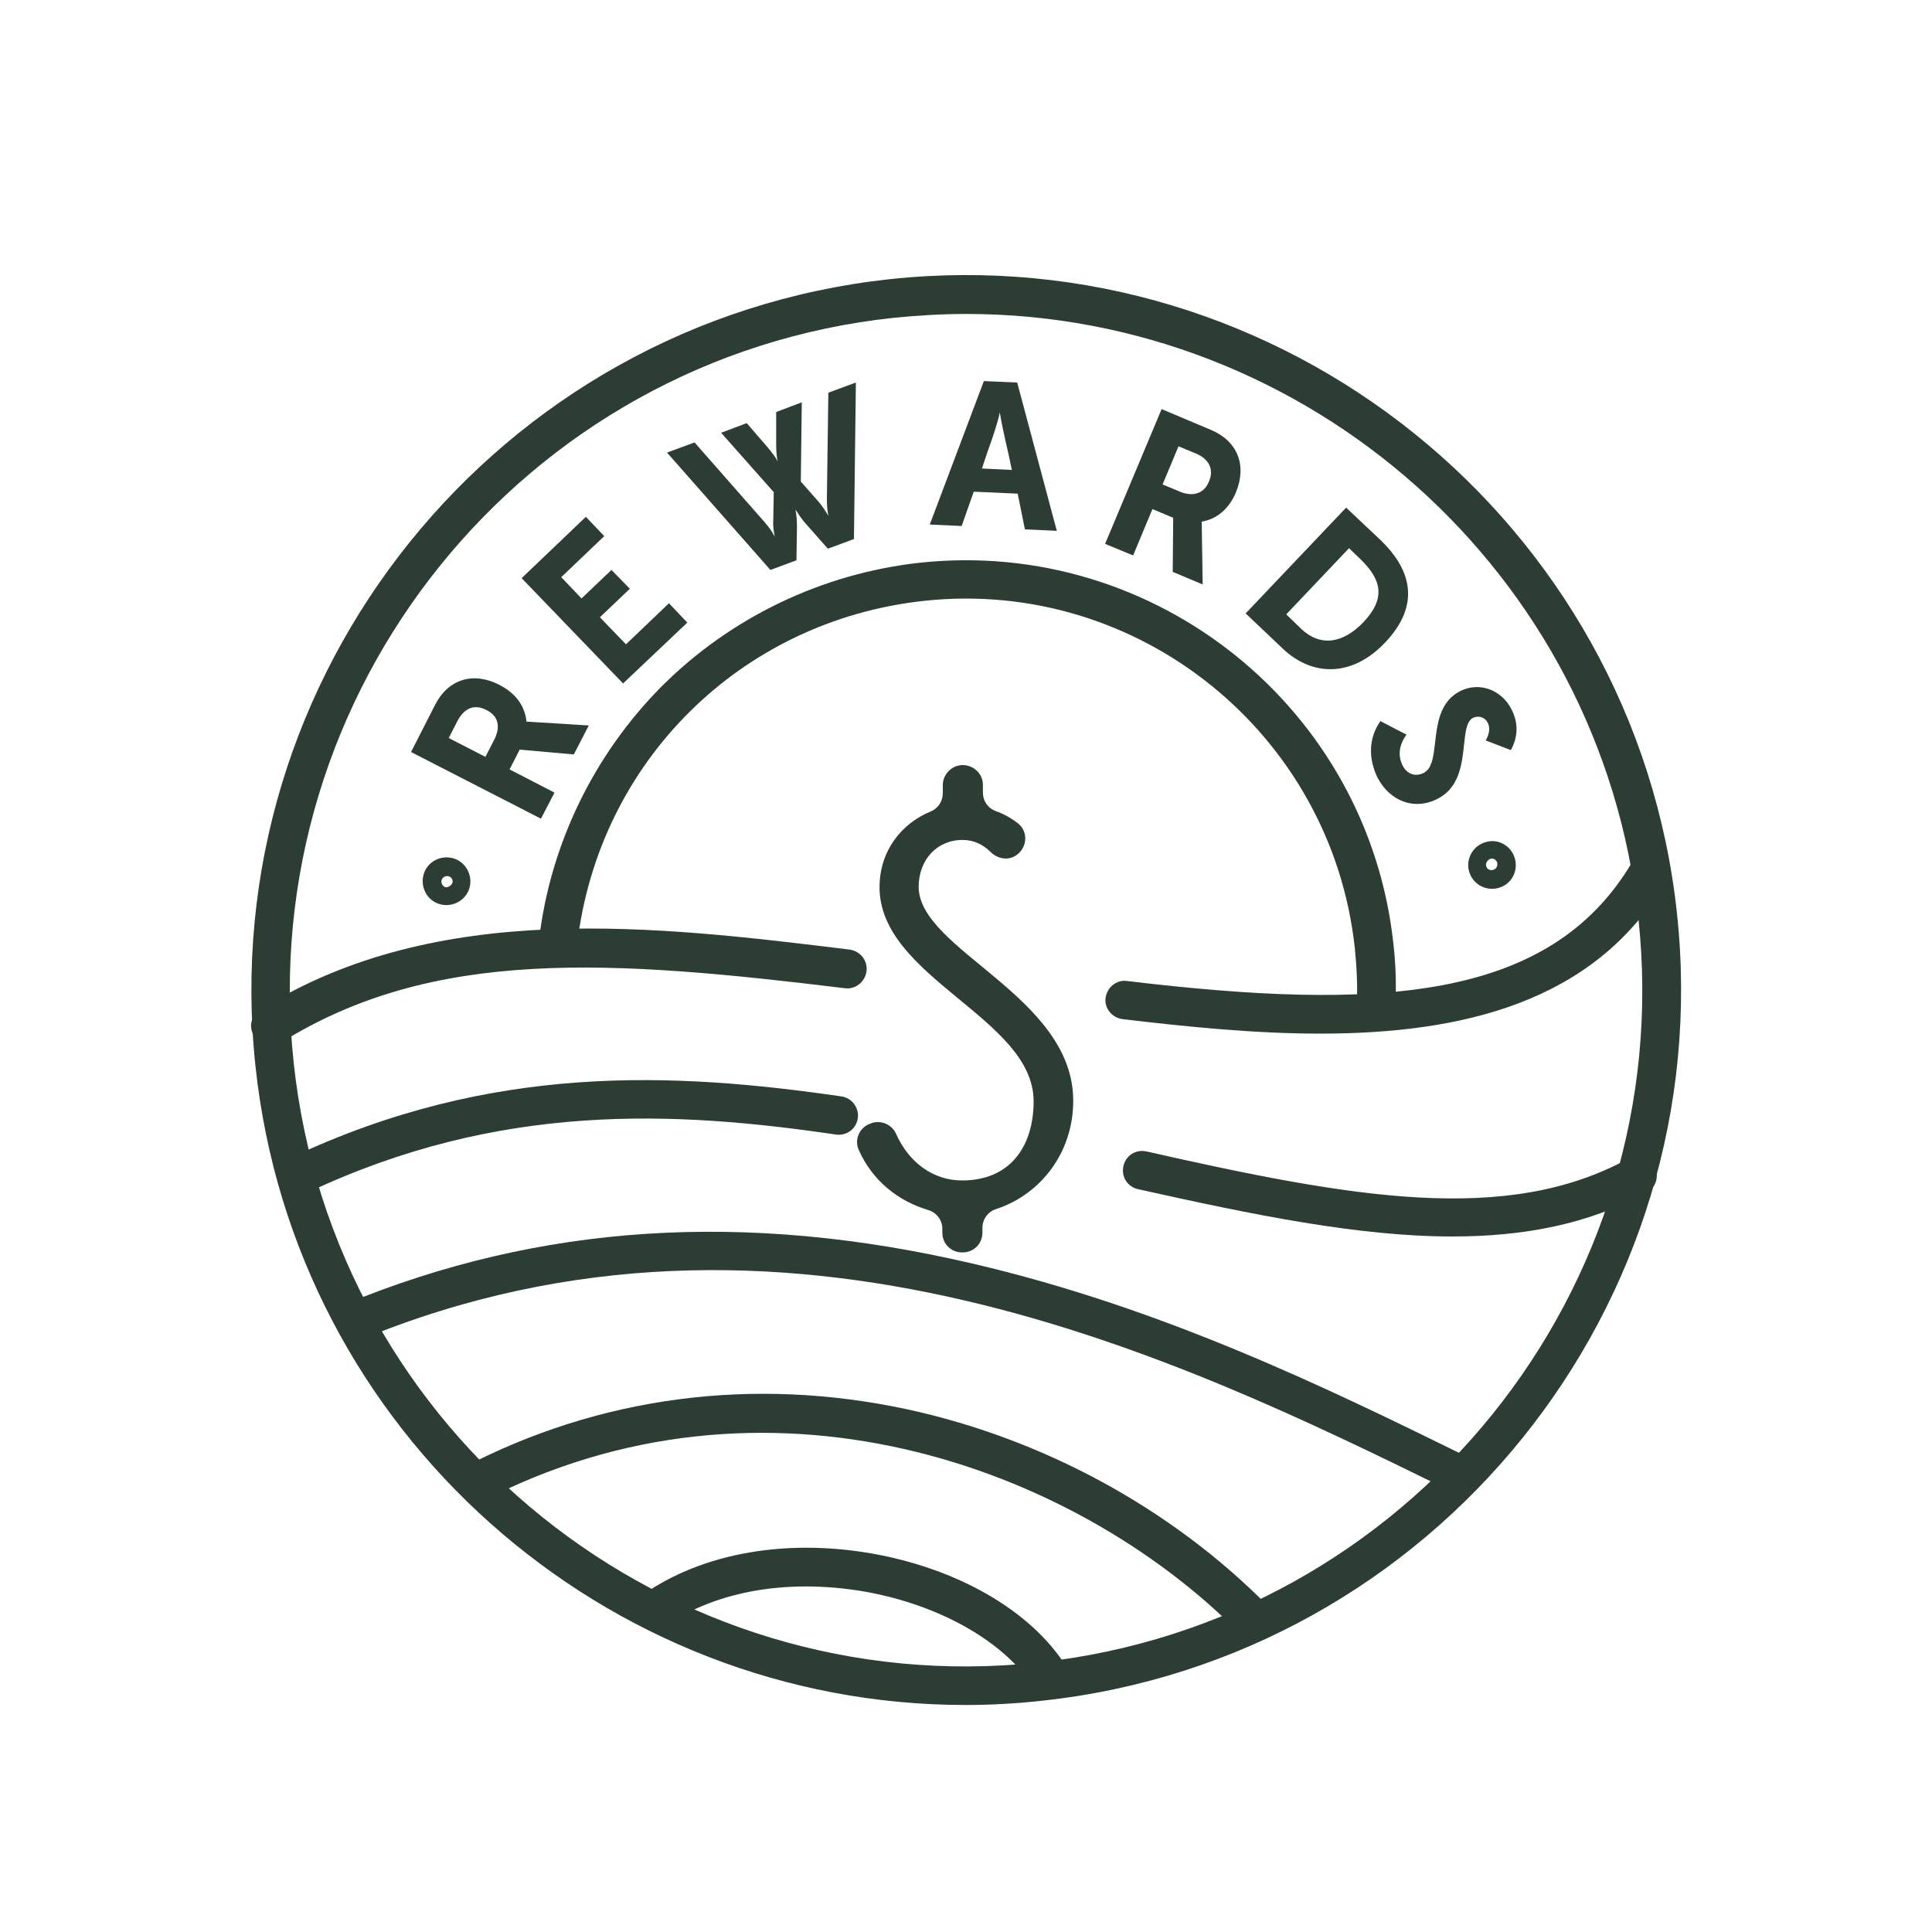 <?xml version="1.0" encoding="utf-8"?>
<!-- Generator: Adobe Illustrator 24.0.0, SVG Export Plug-In . SVG Version: 6.00 Build 0)  -->
<svg version="1.1" id="Capa_1" xmlns="http://www.w3.org/2000/svg" xmlns:xlink="http://www.w3.org/1999/xlink" x="0px" y="0px"
	 viewBox="0 0 400 400" style="enable-background:new 0 0 400 400;" xml:space="preserve">
<style type="text/css">
	.st0{fill:#2c3d34;}
</style>
<g>
	<path class="st0" d="M87.6,181.5c0.5-2.7,3.1-4.4,5.8-3.9c2.7,0.5,4.4,3.2,3.9,5.8c-0.5,2.7-3.2,4.4-5.8,3.9
		C88.8,186.8,87.1,184.2,87.6,181.5z M93.7,182.7c0.1-0.6-0.3-1.2-0.9-1.3c-0.6-0.1-1.2,0.2-1.4,0.9c-0.1,0.6,0.3,1.3,0.9,1.4
		C92.9,183.7,93.5,183.3,93.7,182.7z"/>
	<path class="st0" d="M112,169.5l-26.9-13.8l5-9.8c2.7-5.3,7.9-6.9,13.3-4.1c3.5,1.8,5.3,4.5,5.6,7.6l12.9,0.8l-3.1,6l-11.2-1
		l-2.1,4.1l9.3,4.8L112,169.5z M100.7,147c-2.5-1.3-4.6-0.4-6,2.3l-1.8,3.5l7.6,3.9l1.8-3.5C103.7,150.5,103.2,148.2,100.7,147z"/>
	<path class="st0" d="M129,141.5L108,119.7l13.3-12.7l3.8,4l-8.9,8.5l4.2,4.4l6.2-5.9l3.8,3.9l-6.2,5.9l5.4,5.6l8.9-8.5l3.8,4
		L129,141.5z"/>
	<path class="st0" d="M164.7,105.5c0.2,1.1,0.3,2.2,0.3,3.6l-0.1,6.9l-5.4,2l-21.4-24.3l5.7-2.1l14.5,16.5c1.1,1.3,1.5,1.9,2.1,3
		c-0.2-1.2-0.4-2-0.3-3.6l0.1-5.6l-10.9-12.3l5.3-2l4.4,5.1c0.9,1.1,1.6,2,2,2.8c-0.2-0.9-0.3-2.1-0.3-3.5l0-6.7l5.3-2l-0.2,16.4
		l3.7,4.2c1,1.2,1.4,1.9,2,2.9c-0.2-1.2-0.3-1.9-0.3-3.6l0.3-21.9l5.7-2.1l-0.4,32.4l-5.4,2l-4.6-5.2
		C165.9,107.4,165.3,106.4,164.7,105.5L164.7,105.5z"/>
	<path class="st0" d="M210.7,102.2l-9.1-0.4l-2.5,7.1l-6.6-0.3l11.2-29.7l6.9,0.3l8.2,30.7l-6.6-0.3L210.7,102.2z M203.3,97l6.2,0.3
		l-0.7-3.3c-0.7-3-1.5-6.6-1.8-8.6c-0.5,2.4-1.6,5.5-2.6,8.3L203.3,97z"/>
	<path class="st0" d="M228.8,112.6l11.7-27.9l10.2,4.3c5.5,2.3,7.5,7.3,5.2,12.9c-1.5,3.6-4.1,5.6-7.1,6.1l0.2,13l-6.2-2.6l0.1-11.2
		l-4.3-1.8l-4,9.6L228.8,112.6z M250.3,99.7c1.1-2.5,0-4.7-2.7-5.8l-3.6-1.5l-3.3,7.9l3.6,1.5C247,102.9,249.3,102.2,250.3,99.7z"/>
	<path class="st0" d="M257.9,127l20.8-21.9l6.9,6.5c7,6.6,8.3,13.9,1.2,21.4c-6.8,7.2-15,7.1-21.1,1.4L257.9,127z M282.3,128.8
		c4.6-4.9,3.8-8.7-0.6-13l-2.4-2.3l-13,13.7l3.1,3C273.4,134,278.1,133.2,282.3,128.8z"/>
	<path class="st0" d="M285.8,149.3l5.4,2.8c-1.6,2.2-1.8,4.4-0.8,6.4c0.9,1.8,2.7,2.4,4.4,1.5c4-2.1,0.2-13.2,7.5-16.9
		c4.1-2.1,8.7-0.1,10.6,3.7c1.6,3,1.3,6-0.1,8.5l-5.2-2c0.7-1.2,1-2.6,0.4-3.7c-0.6-1.1-1.8-1.5-3-1c-3.4,1.7,0.2,13-7.4,16.8
		c-4.6,2.4-9.8,0.6-12.4-4.4C283.4,157.3,283.2,153,285.8,149.3z"/>
	<path class="st0" d="M313.7,178c0.6,2.7-1,5.3-3.7,5.9c-2.7,0.6-5.3-1.1-5.9-3.7c-0.6-2.7,1.1-5.3,3.7-5.9
		C310.4,173.6,313.1,175.3,313.7,178z M307.7,179.3c0.1,0.6,0.8,1,1.4,0.8c0.6-0.1,1-0.7,0.9-1.4c-0.1-0.6-0.8-1.1-1.4-0.9
		C308,178,307.5,178.7,307.7,179.3z"/>
</g>
<path class="st0" d="M199.9,353c-74.6,0-138.9-56.4-147-132.2c-8.7-81.1,50.2-154.2,131.3-163c81.1-8.7,154.3,50.2,163,131.3
	c8.7,81.1-50.2,154.2-131.3,163l0,0C210.5,352.7,205.2,353,199.9,353z M200.1,65c-5,0-10,0.3-15.1,0.8C108.3,74,52.6,143.2,60.8,220
	S138.2,352.5,215,344.2l0,0c76.8-8.3,132.5-77.4,124.2-154.2C331.5,118.3,270.6,65,200.1,65z"/>
<g>
	<g>
		<path class="st0" d="M199.3,158.4L199.3,158.4c2.3,0,4.2,1.8,4.2,4.1v1.6c0,1.7,1,3.2,2.6,3.8c1.7,0.6,3.3,1.5,4.7,2.6
			c2.1,1.7,1.9,4.9-0.3,6.5h0c-1.6,1.2-3.8,0.9-5.3-0.5c-1.6-1.6-3.5-2.6-5.9-2.6c-5.4,0-9.1,4.2-9.1,9.7c0,13.1,32,22.6,32,44.3
			c0,10.8-6.8,19.4-15.9,22.4c-1.7,0.5-2.9,2.1-2.9,3.9v1c0,2.3-1.8,4.1-4.1,4.1h-0.1c-2.3,0-4.1-1.8-4.1-4.1v-0.8
			c0-1.8-1.2-3.4-3-3.9c-6-1.8-11.4-5.9-14.3-12.4c-1-2.2,0.2-4.8,2.5-5.5l0.2-0.1c2-0.6,4.1,0.3,5,2.2c2.7,6.1,7.8,9.7,13.7,9.7
			c9.9,0,14.8-7,14.8-16.4c0-17.2-31.9-25.5-31.9-44.3c0-7.5,4.5-13.2,10.6-15.7c1.5-0.6,2.5-2.1,2.5-3.8v-1.7
			C195.2,160.3,197.1,158.4,199.3,158.4z"/>
	</g>
</g>
<path class="st0" d="M288.9,208.6l-8-0.3c0.2-4,0-8-0.4-12c-4.8-44.4-44.8-76.7-89.2-71.9c-37.9,4.1-67.4,33.3-71.8,71.1l-7.9-0.9
	c2.3-19.7,11.3-38.3,25.4-52.5c14.3-14.3,33.3-23.4,53.5-25.6c48.8-5.2,92.8,30.2,98,79C289,199.8,289.1,204.3,288.9,208.6z"/>
<path class="st0" d="M273.3,214c-13.5,0-27.4-1.4-40.9-3c-2.2-0.3-3.8-2.3-3.5-4.4c0.3-2.2,2.3-3.8,4.4-3.5
	c51.8,6.2,87.4,4.3,104.5-24.4c1.1-1.9,3.6-2.5,5.5-1.4c1.9,1.1,2.5,3.6,1.4,5.5C330,207.5,302.8,214,273.3,214z"/>
<path class="st0" d="M56,216.4c-1.3,0-2.6-0.7-3.4-1.9c-1.2-1.9-0.6-4.3,1.3-5.5c36.6-22.8,82-17.3,122-12.4
	c2.2,0.3,3.8,2.3,3.5,4.5s-2.3,3.8-4.5,3.5c-48.4-5.9-85.1-8.5-116.8,11.3C57.4,216.2,56.7,216.4,56,216.4z"/>
<path class="st0" d="M300.7,256c-19.3,0-40.9-4.4-65.1-9.8c-2.2-0.5-3.5-2.6-3-4.8c0.5-2.2,2.6-3.5,4.8-3
	c42.5,9.6,74.5,15.3,99.7,1.5c1.9-1.1,4.4-0.4,5.4,1.6c1.1,1.9,0.4,4.4-1.6,5.4C328.8,253.5,315.4,256,300.7,256z"/>
<path class="st0" d="M61.9,247.3c-1.5,0-2.9-0.8-3.6-2.3c-0.9-2-0.1-4.4,1.9-5.3c41.7-19.7,79.5-17.7,114-12.7
	c2.2,0.3,3.7,2.4,3.4,4.5c-0.3,2.2-2.3,3.7-4.5,3.4c-33.3-4.9-69.6-6.8-109.4,12C63.1,247.2,62.5,247.3,61.9,247.3z"/>
<path class="st0" d="M299.5,308.3c-54.7-26.8-137.1-67.2-224.9-30.9l-3.1-7.4c40.2-16.6,82.7-19.4,129.8-8.4
	c39.6,9.2,73.9,26,101.6,39.6L299.5,308.3z"/>
<path class="st0" d="M256.6,338.1c-34.4-34.7-98.3-57.9-157.3-27l-3.7-7.1c28.4-14.9,60.3-19.1,92.3-12.2
	c28.1,6.1,54.6,20.5,74.5,40.6L256.6,338.1z"/>
<path class="st0" d="M213.9,349.2c-6.2-9.5-19.6-17-35-19.7c-16.4-2.8-31.8,0.1-42.3,8l-4.8-6.4c12.2-9.2,29.9-12.7,48.5-9.5
	c17.8,3.1,32.9,11.7,40.3,23.2L213.9,349.2z"/>
</svg>
